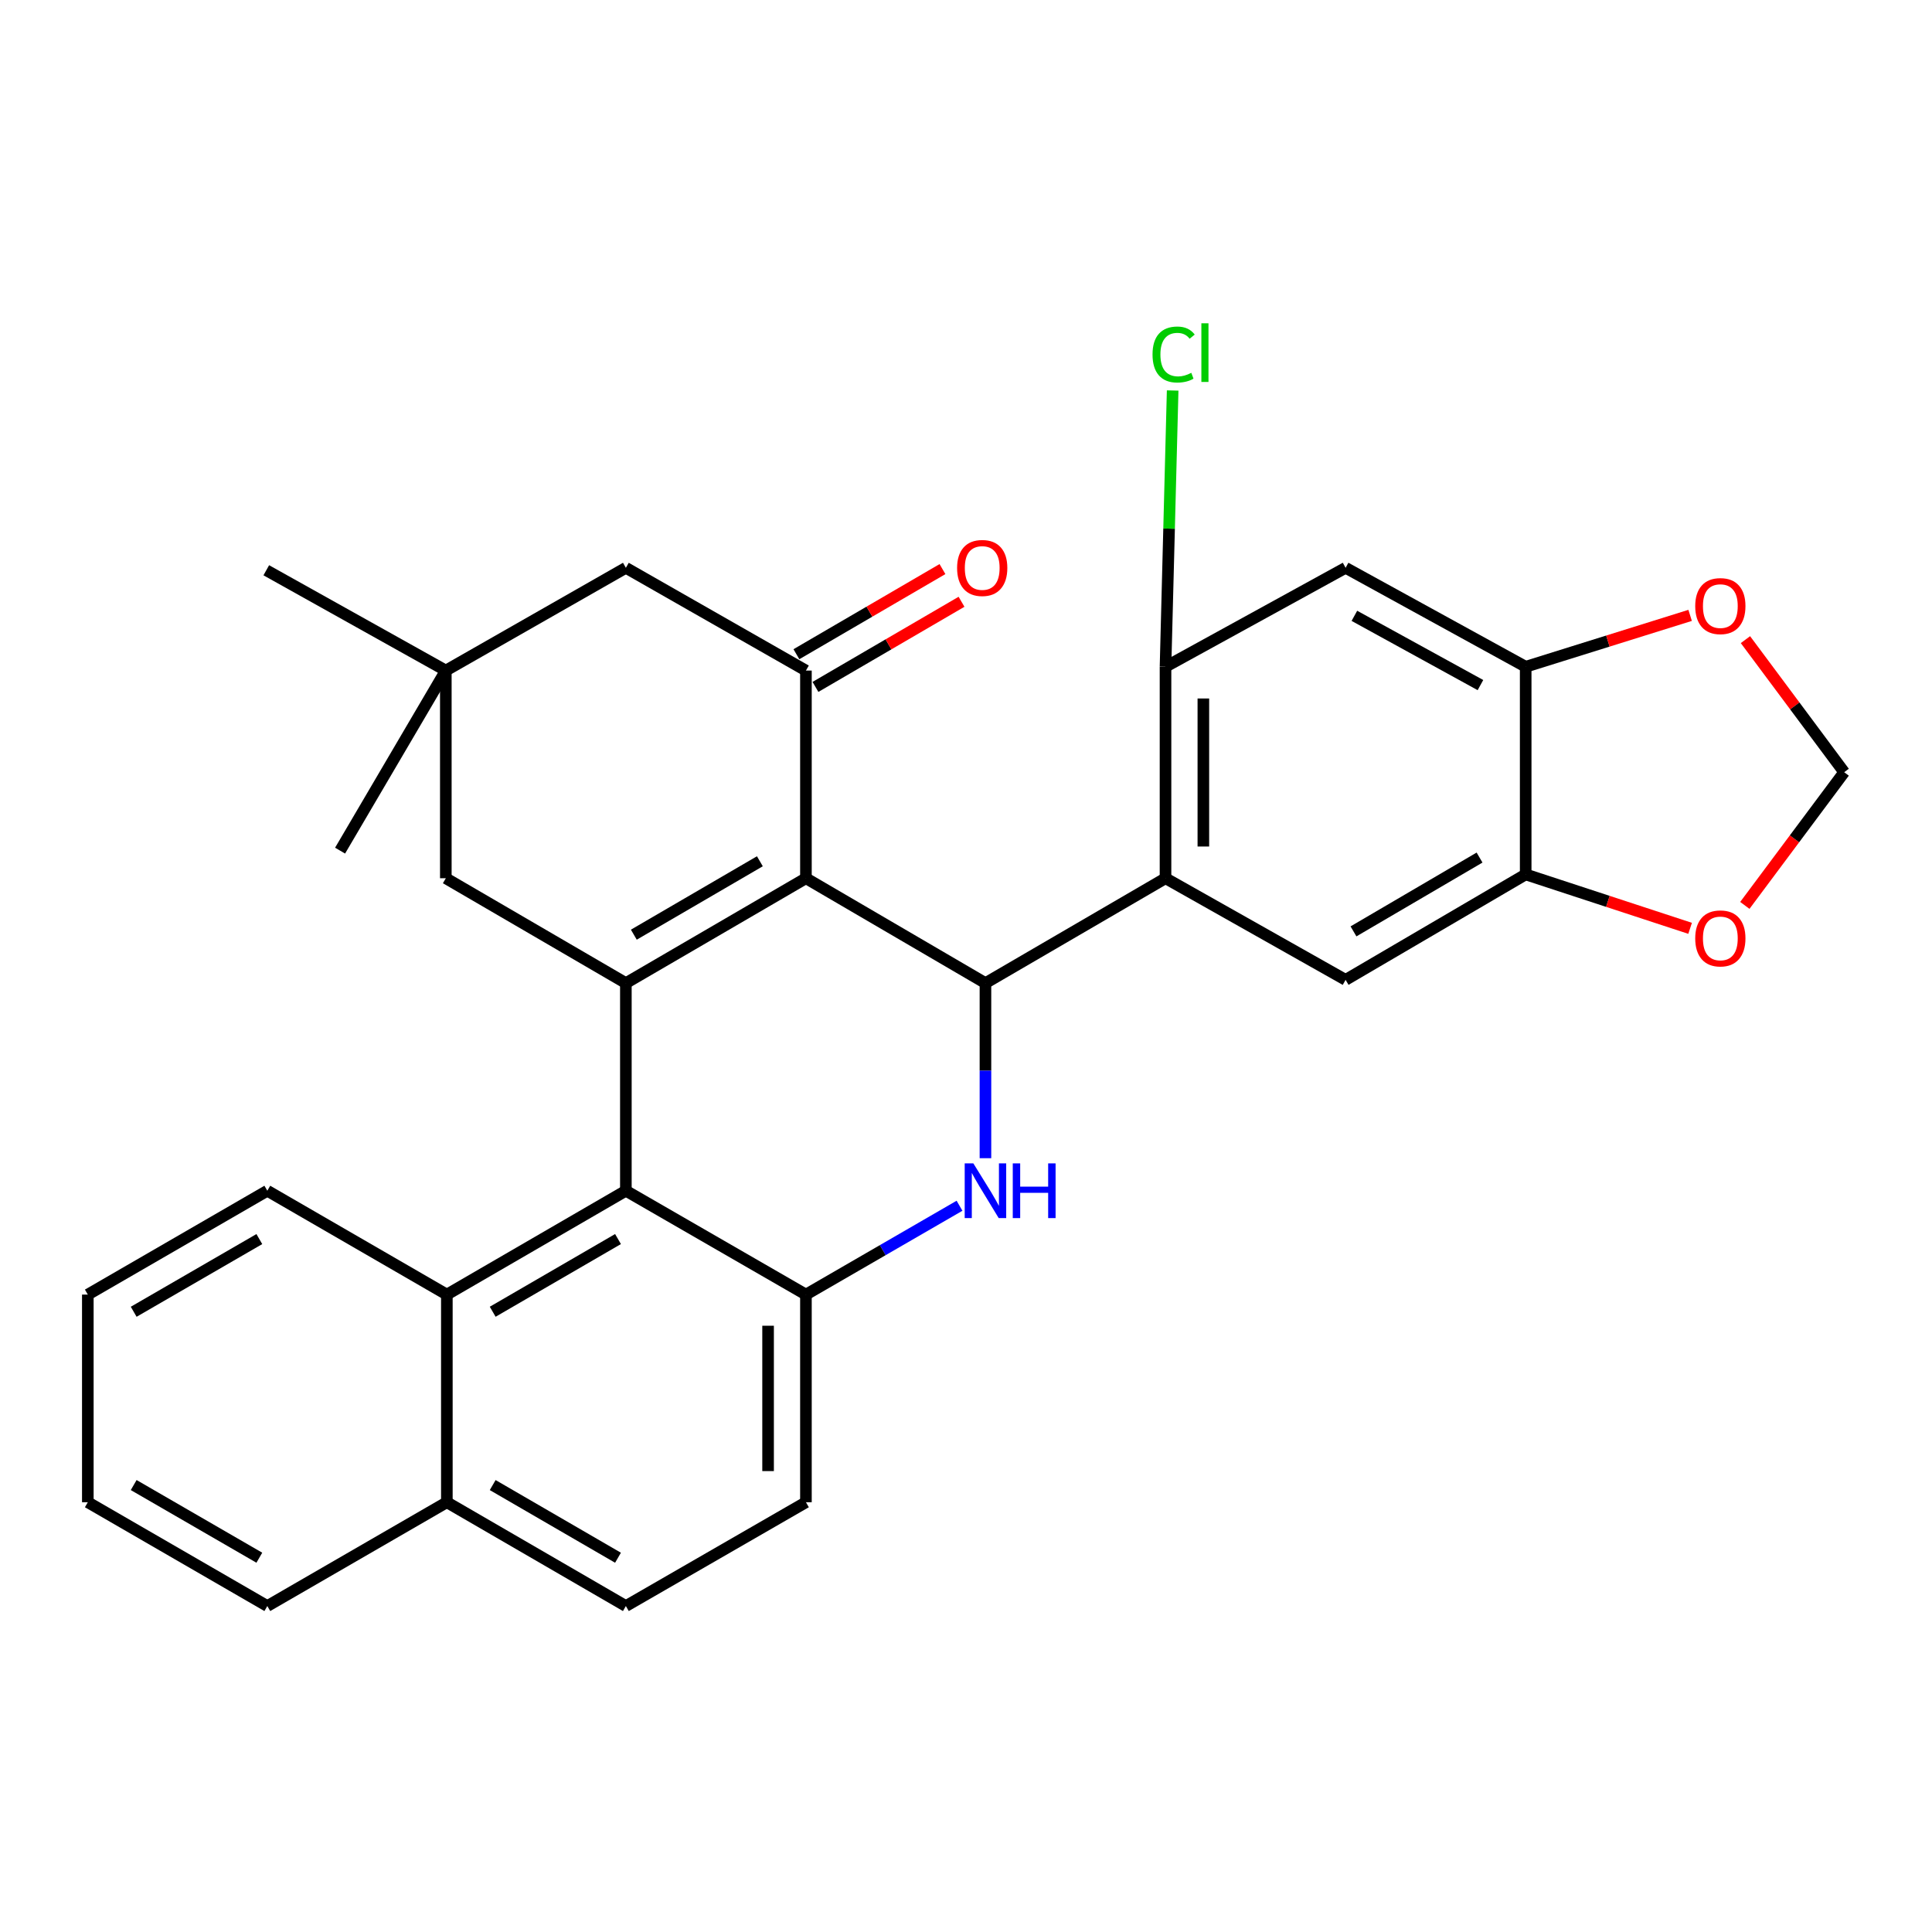 <?xml version='1.0' encoding='iso-8859-1'?>
<svg version='1.1' baseProfile='full'
              xmlns='http://www.w3.org/2000/svg'
                      xmlns:rdkit='http://www.rdkit.org/xml'
                      xmlns:xlink='http://www.w3.org/1999/xlink'
                  xml:space='preserve'
width='1000px' height='1000px' viewBox='0 0 1000 1000'>
<!-- END OF HEADER -->
<rect style='opacity:1.0;fill:#FFFFFF;stroke:none' width='1000' height='1000' x='0' y='0'> </rect>
<path class='bond-0' d='M 417.149,454.575 L 323.948,508.859' style='fill:none;fill-rule:evenodd;stroke:#000000;stroke-width:6px;stroke-linecap:butt;stroke-linejoin:miter;stroke-opacity:1' />
<path class='bond-0' d='M 393.309,445.79 L 328.069,483.789' style='fill:none;fill-rule:evenodd;stroke:#000000;stroke-width:6px;stroke-linecap:butt;stroke-linejoin:miter;stroke-opacity:1' />
<path class='bond-1' d='M 417.149,454.575 L 510.067,508.859' style='fill:none;fill-rule:evenodd;stroke:#000000;stroke-width:6px;stroke-linecap:butt;stroke-linejoin:miter;stroke-opacity:1' />
<path class='bond-5' d='M 417.149,454.575 L 417.149,347.085' style='fill:none;fill-rule:evenodd;stroke:#000000;stroke-width:6px;stroke-linecap:butt;stroke-linejoin:miter;stroke-opacity:1' />
<path class='bond-4' d='M 323.948,508.859 L 323.948,616.327' style='fill:none;fill-rule:evenodd;stroke:#000000;stroke-width:6px;stroke-linecap:butt;stroke-linejoin:miter;stroke-opacity:1' />
<path class='bond-13' d='M 323.948,508.859 L 230.757,454.575' style='fill:none;fill-rule:evenodd;stroke:#000000;stroke-width:6px;stroke-linecap:butt;stroke-linejoin:miter;stroke-opacity:1' />
<path class='bond-2' d='M 510.067,508.859 L 510.067,554.17' style='fill:none;fill-rule:evenodd;stroke:#000000;stroke-width:6px;stroke-linecap:butt;stroke-linejoin:miter;stroke-opacity:1' />
<path class='bond-2' d='M 510.067,554.17 L 510.067,599.481' style='fill:none;fill-rule:evenodd;stroke:#0000FF;stroke-width:6px;stroke-linecap:butt;stroke-linejoin:miter;stroke-opacity:1' />
<path class='bond-3' d='M 510.067,508.859 L 603.268,454.575' style='fill:none;fill-rule:evenodd;stroke:#000000;stroke-width:6px;stroke-linecap:butt;stroke-linejoin:miter;stroke-opacity:1' />
<path class='bond-6' d='M 496.643,624.093 L 456.896,647.085' style='fill:none;fill-rule:evenodd;stroke:#0000FF;stroke-width:6px;stroke-linecap:butt;stroke-linejoin:miter;stroke-opacity:1' />
<path class='bond-6' d='M 456.896,647.085 L 417.149,670.078' style='fill:none;fill-rule:evenodd;stroke:#000000;stroke-width:6px;stroke-linecap:butt;stroke-linejoin:miter;stroke-opacity:1' />
<path class='bond-7' d='M 603.268,454.575 L 603.268,345.115' style='fill:none;fill-rule:evenodd;stroke:#000000;stroke-width:6px;stroke-linecap:butt;stroke-linejoin:miter;stroke-opacity:1' />
<path class='bond-7' d='M 622.857,438.156 L 622.857,361.534' style='fill:none;fill-rule:evenodd;stroke:#000000;stroke-width:6px;stroke-linecap:butt;stroke-linejoin:miter;stroke-opacity:1' />
<path class='bond-8' d='M 603.268,454.575 L 696.48,507.172' style='fill:none;fill-rule:evenodd;stroke:#000000;stroke-width:6px;stroke-linecap:butt;stroke-linejoin:miter;stroke-opacity:1' />
<path class='bond-12' d='M 323.948,616.327 L 231.291,670.078' style='fill:none;fill-rule:evenodd;stroke:#000000;stroke-width:6px;stroke-linecap:butt;stroke-linejoin:miter;stroke-opacity:1' />
<path class='bond-12' d='M 319.879,641.334 L 255.019,678.96' style='fill:none;fill-rule:evenodd;stroke:#000000;stroke-width:6px;stroke-linecap:butt;stroke-linejoin:miter;stroke-opacity:1' />
<path class='bond-31' d='M 323.948,616.327 L 417.149,670.078' style='fill:none;fill-rule:evenodd;stroke:#000000;stroke-width:6px;stroke-linecap:butt;stroke-linejoin:miter;stroke-opacity:1' />
<path class='bond-15' d='M 417.149,347.085 L 323.948,293.9' style='fill:none;fill-rule:evenodd;stroke:#000000;stroke-width:6px;stroke-linecap:butt;stroke-linejoin:miter;stroke-opacity:1' />
<path class='bond-18' d='M 422.081,355.547 L 459.882,333.513' style='fill:none;fill-rule:evenodd;stroke:#000000;stroke-width:6px;stroke-linecap:butt;stroke-linejoin:miter;stroke-opacity:1' />
<path class='bond-18' d='M 459.882,333.513 L 497.683,311.479' style='fill:none;fill-rule:evenodd;stroke:#FF0000;stroke-width:6px;stroke-linecap:butt;stroke-linejoin:miter;stroke-opacity:1' />
<path class='bond-18' d='M 412.216,338.623 L 450.017,316.589' style='fill:none;fill-rule:evenodd;stroke:#000000;stroke-width:6px;stroke-linecap:butt;stroke-linejoin:miter;stroke-opacity:1' />
<path class='bond-18' d='M 450.017,316.589 L 487.818,294.555' style='fill:none;fill-rule:evenodd;stroke:#FF0000;stroke-width:6px;stroke-linecap:butt;stroke-linejoin:miter;stroke-opacity:1' />
<path class='bond-19' d='M 417.149,670.078 L 417.149,777.557' style='fill:none;fill-rule:evenodd;stroke:#000000;stroke-width:6px;stroke-linecap:butt;stroke-linejoin:miter;stroke-opacity:1' />
<path class='bond-19' d='M 397.559,686.2 L 397.559,761.435' style='fill:none;fill-rule:evenodd;stroke:#000000;stroke-width:6px;stroke-linecap:butt;stroke-linejoin:miter;stroke-opacity:1' />
<path class='bond-9' d='M 603.268,345.115 L 696.48,293.9' style='fill:none;fill-rule:evenodd;stroke:#000000;stroke-width:6px;stroke-linecap:butt;stroke-linejoin:miter;stroke-opacity:1' />
<path class='bond-23' d='M 603.268,345.115 L 605.115,273.618' style='fill:none;fill-rule:evenodd;stroke:#000000;stroke-width:6px;stroke-linecap:butt;stroke-linejoin:miter;stroke-opacity:1' />
<path class='bond-23' d='M 605.115,273.618 L 606.962,202.12' style='fill:none;fill-rule:evenodd;stroke:#00CC00;stroke-width:6px;stroke-linecap:butt;stroke-linejoin:miter;stroke-opacity:1' />
<path class='bond-10' d='M 696.48,507.172 L 789.692,452.594' style='fill:none;fill-rule:evenodd;stroke:#000000;stroke-width:6px;stroke-linecap:butt;stroke-linejoin:miter;stroke-opacity:1' />
<path class='bond-10' d='M 700.563,482.081 L 765.812,443.876' style='fill:none;fill-rule:evenodd;stroke:#000000;stroke-width:6px;stroke-linecap:butt;stroke-linejoin:miter;stroke-opacity:1' />
<path class='bond-32' d='M 696.48,293.9 L 789.692,345.115' style='fill:none;fill-rule:evenodd;stroke:#000000;stroke-width:6px;stroke-linecap:butt;stroke-linejoin:miter;stroke-opacity:1' />
<path class='bond-32' d='M 701.028,318.751 L 766.277,354.601' style='fill:none;fill-rule:evenodd;stroke:#000000;stroke-width:6px;stroke-linecap:butt;stroke-linejoin:miter;stroke-opacity:1' />
<path class='bond-11' d='M 789.692,452.594 L 789.692,345.115' style='fill:none;fill-rule:evenodd;stroke:#000000;stroke-width:6px;stroke-linecap:butt;stroke-linejoin:miter;stroke-opacity:1' />
<path class='bond-16' d='M 789.692,452.594 L 832.243,466.548' style='fill:none;fill-rule:evenodd;stroke:#000000;stroke-width:6px;stroke-linecap:butt;stroke-linejoin:miter;stroke-opacity:1' />
<path class='bond-16' d='M 832.243,466.548 L 874.794,480.502' style='fill:none;fill-rule:evenodd;stroke:#FF0000;stroke-width:6px;stroke-linecap:butt;stroke-linejoin:miter;stroke-opacity:1' />
<path class='bond-17' d='M 789.692,345.115 L 832.249,331.816' style='fill:none;fill-rule:evenodd;stroke:#000000;stroke-width:6px;stroke-linecap:butt;stroke-linejoin:miter;stroke-opacity:1' />
<path class='bond-17' d='M 832.249,331.816 L 874.806,318.518' style='fill:none;fill-rule:evenodd;stroke:#FF0000;stroke-width:6px;stroke-linecap:butt;stroke-linejoin:miter;stroke-opacity:1' />
<path class='bond-21' d='M 231.291,670.078 L 231.291,777.557' style='fill:none;fill-rule:evenodd;stroke:#000000;stroke-width:6px;stroke-linecap:butt;stroke-linejoin:miter;stroke-opacity:1' />
<path class='bond-24' d='M 231.291,670.078 L 138.362,616.327' style='fill:none;fill-rule:evenodd;stroke:#000000;stroke-width:6px;stroke-linecap:butt;stroke-linejoin:miter;stroke-opacity:1' />
<path class='bond-30' d='M 230.757,454.575 L 230.757,347.085' style='fill:none;fill-rule:evenodd;stroke:#000000;stroke-width:6px;stroke-linecap:butt;stroke-linejoin:miter;stroke-opacity:1' />
<path class='bond-14' d='M 230.757,347.085 L 323.948,293.9' style='fill:none;fill-rule:evenodd;stroke:#000000;stroke-width:6px;stroke-linecap:butt;stroke-linejoin:miter;stroke-opacity:1' />
<path class='bond-25' d='M 230.757,347.085 L 176.027,440.286' style='fill:none;fill-rule:evenodd;stroke:#000000;stroke-width:6px;stroke-linecap:butt;stroke-linejoin:miter;stroke-opacity:1' />
<path class='bond-26' d='M 230.757,347.085 L 137.828,295.163' style='fill:none;fill-rule:evenodd;stroke:#000000;stroke-width:6px;stroke-linecap:butt;stroke-linejoin:miter;stroke-opacity:1' />
<path class='bond-20' d='M 903.125,468.634 L 928.835,434.164' style='fill:none;fill-rule:evenodd;stroke:#FF0000;stroke-width:6px;stroke-linecap:butt;stroke-linejoin:miter;stroke-opacity:1' />
<path class='bond-20' d='M 928.835,434.164 L 954.545,399.693' style='fill:none;fill-rule:evenodd;stroke:#000000;stroke-width:6px;stroke-linecap:butt;stroke-linejoin:miter;stroke-opacity:1' />
<path class='bond-34' d='M 903.437,331.074 L 928.991,365.383' style='fill:none;fill-rule:evenodd;stroke:#FF0000;stroke-width:6px;stroke-linecap:butt;stroke-linejoin:miter;stroke-opacity:1' />
<path class='bond-34' d='M 928.991,365.383 L 954.545,399.693' style='fill:none;fill-rule:evenodd;stroke:#000000;stroke-width:6px;stroke-linecap:butt;stroke-linejoin:miter;stroke-opacity:1' />
<path class='bond-22' d='M 417.149,777.557 L 323.948,831.286' style='fill:none;fill-rule:evenodd;stroke:#000000;stroke-width:6px;stroke-linecap:butt;stroke-linejoin:miter;stroke-opacity:1' />
<path class='bond-27' d='M 231.291,777.557 L 138.362,831.286' style='fill:none;fill-rule:evenodd;stroke:#000000;stroke-width:6px;stroke-linecap:butt;stroke-linejoin:miter;stroke-opacity:1' />
<path class='bond-33' d='M 231.291,777.557 L 323.948,831.286' style='fill:none;fill-rule:evenodd;stroke:#000000;stroke-width:6px;stroke-linecap:butt;stroke-linejoin:miter;stroke-opacity:1' />
<path class='bond-33' d='M 255.016,768.67 L 319.876,806.281' style='fill:none;fill-rule:evenodd;stroke:#000000;stroke-width:6px;stroke-linecap:butt;stroke-linejoin:miter;stroke-opacity:1' />
<path class='bond-28' d='M 138.362,616.327 L 45.455,670.078' style='fill:none;fill-rule:evenodd;stroke:#000000;stroke-width:6px;stroke-linecap:butt;stroke-linejoin:miter;stroke-opacity:1' />
<path class='bond-28' d='M 134.235,641.346 L 69.2,678.971' style='fill:none;fill-rule:evenodd;stroke:#000000;stroke-width:6px;stroke-linecap:butt;stroke-linejoin:miter;stroke-opacity:1' />
<path class='bond-35' d='M 138.362,831.286 L 45.455,777.557' style='fill:none;fill-rule:evenodd;stroke:#000000;stroke-width:6px;stroke-linecap:butt;stroke-linejoin:miter;stroke-opacity:1' />
<path class='bond-35' d='M 134.232,806.269 L 69.197,768.659' style='fill:none;fill-rule:evenodd;stroke:#000000;stroke-width:6px;stroke-linecap:butt;stroke-linejoin:miter;stroke-opacity:1' />
<path class='bond-29' d='M 45.455,670.078 L 45.455,777.557' style='fill:none;fill-rule:evenodd;stroke:#000000;stroke-width:6px;stroke-linecap:butt;stroke-linejoin:miter;stroke-opacity:1' />
<path  class='atom-3' d='M 503.807 602.167
L 513.087 617.167
Q 514.007 618.647, 515.487 621.327
Q 516.967 624.007, 517.047 624.167
L 517.047 602.167
L 520.807 602.167
L 520.807 630.487
L 516.927 630.487
L 506.967 614.087
Q 505.807 612.167, 504.567 609.967
Q 503.367 607.767, 503.007 607.087
L 503.007 630.487
L 499.327 630.487
L 499.327 602.167
L 503.807 602.167
' fill='#0000FF'/>
<path  class='atom-3' d='M 524.207 602.167
L 528.047 602.167
L 528.047 614.207
L 542.527 614.207
L 542.527 602.167
L 546.367 602.167
L 546.367 630.487
L 542.527 630.487
L 542.527 617.407
L 528.047 617.407
L 528.047 630.487
L 524.207 630.487
L 524.207 602.167
' fill='#0000FF'/>
<path  class='atom-17' d='M 877.445 485.715
Q 877.445 478.915, 880.805 475.115
Q 884.165 471.315, 890.445 471.315
Q 896.725 471.315, 900.085 475.115
Q 903.445 478.915, 903.445 485.715
Q 903.445 492.595, 900.045 496.515
Q 896.645 500.395, 890.445 500.395
Q 884.205 500.395, 880.805 496.515
Q 877.445 492.635, 877.445 485.715
M 890.445 497.195
Q 894.765 497.195, 897.085 494.315
Q 899.445 491.395, 899.445 485.715
Q 899.445 480.155, 897.085 477.355
Q 894.765 474.515, 890.445 474.515
Q 886.125 474.515, 883.765 477.315
Q 881.445 480.115, 881.445 485.715
Q 881.445 491.435, 883.765 494.315
Q 886.125 497.195, 890.445 497.195
' fill='#FF0000'/>
<path  class='atom-18' d='M 877.445 313.711
Q 877.445 306.911, 880.805 303.111
Q 884.165 299.311, 890.445 299.311
Q 896.725 299.311, 900.085 303.111
Q 903.445 306.911, 903.445 313.711
Q 903.445 320.591, 900.045 324.511
Q 896.645 328.391, 890.445 328.391
Q 884.205 328.391, 880.805 324.511
Q 877.445 320.631, 877.445 313.711
M 890.445 325.191
Q 894.765 325.191, 897.085 322.311
Q 899.445 319.391, 899.445 313.711
Q 899.445 308.151, 897.085 305.351
Q 894.765 302.511, 890.445 302.511
Q 886.125 302.511, 883.765 305.311
Q 881.445 308.111, 881.445 313.711
Q 881.445 319.431, 883.765 322.311
Q 886.125 325.191, 890.445 325.191
' fill='#FF0000'/>
<path  class='atom-19' d='M 495.391 293.98
Q 495.391 287.18, 498.751 283.38
Q 502.111 279.58, 508.391 279.58
Q 514.671 279.58, 518.031 283.38
Q 521.391 287.18, 521.391 293.98
Q 521.391 300.86, 517.991 304.78
Q 514.591 308.66, 508.391 308.66
Q 502.151 308.66, 498.751 304.78
Q 495.391 300.9, 495.391 293.98
M 508.391 305.46
Q 512.711 305.46, 515.031 302.58
Q 517.391 299.66, 517.391 293.98
Q 517.391 288.42, 515.031 285.62
Q 512.711 282.78, 508.391 282.78
Q 504.071 282.78, 501.711 285.58
Q 499.391 288.38, 499.391 293.98
Q 499.391 299.7, 501.711 302.58
Q 504.071 305.46, 508.391 305.46
' fill='#FF0000'/>
<path  class='atom-24' d='M 596.548 183.494
Q 596.548 176.454, 599.828 172.774
Q 603.148 169.054, 609.428 169.054
Q 615.268 169.054, 618.388 173.174
L 615.748 175.334
Q 613.468 172.334, 609.428 172.334
Q 605.148 172.334, 602.868 175.214
Q 600.628 178.054, 600.628 183.494
Q 600.628 189.094, 602.948 191.974
Q 605.308 194.854, 609.868 194.854
Q 612.988 194.854, 616.628 192.974
L 617.748 195.974
Q 616.268 196.934, 614.028 197.494
Q 611.788 198.054, 609.308 198.054
Q 603.148 198.054, 599.828 194.294
Q 596.548 190.534, 596.548 183.494
' fill='#00CC00'/>
<path  class='atom-24' d='M 621.828 167.334
L 625.508 167.334
L 625.508 197.694
L 621.828 197.694
L 621.828 167.334
' fill='#00CC00'/>
</svg>
